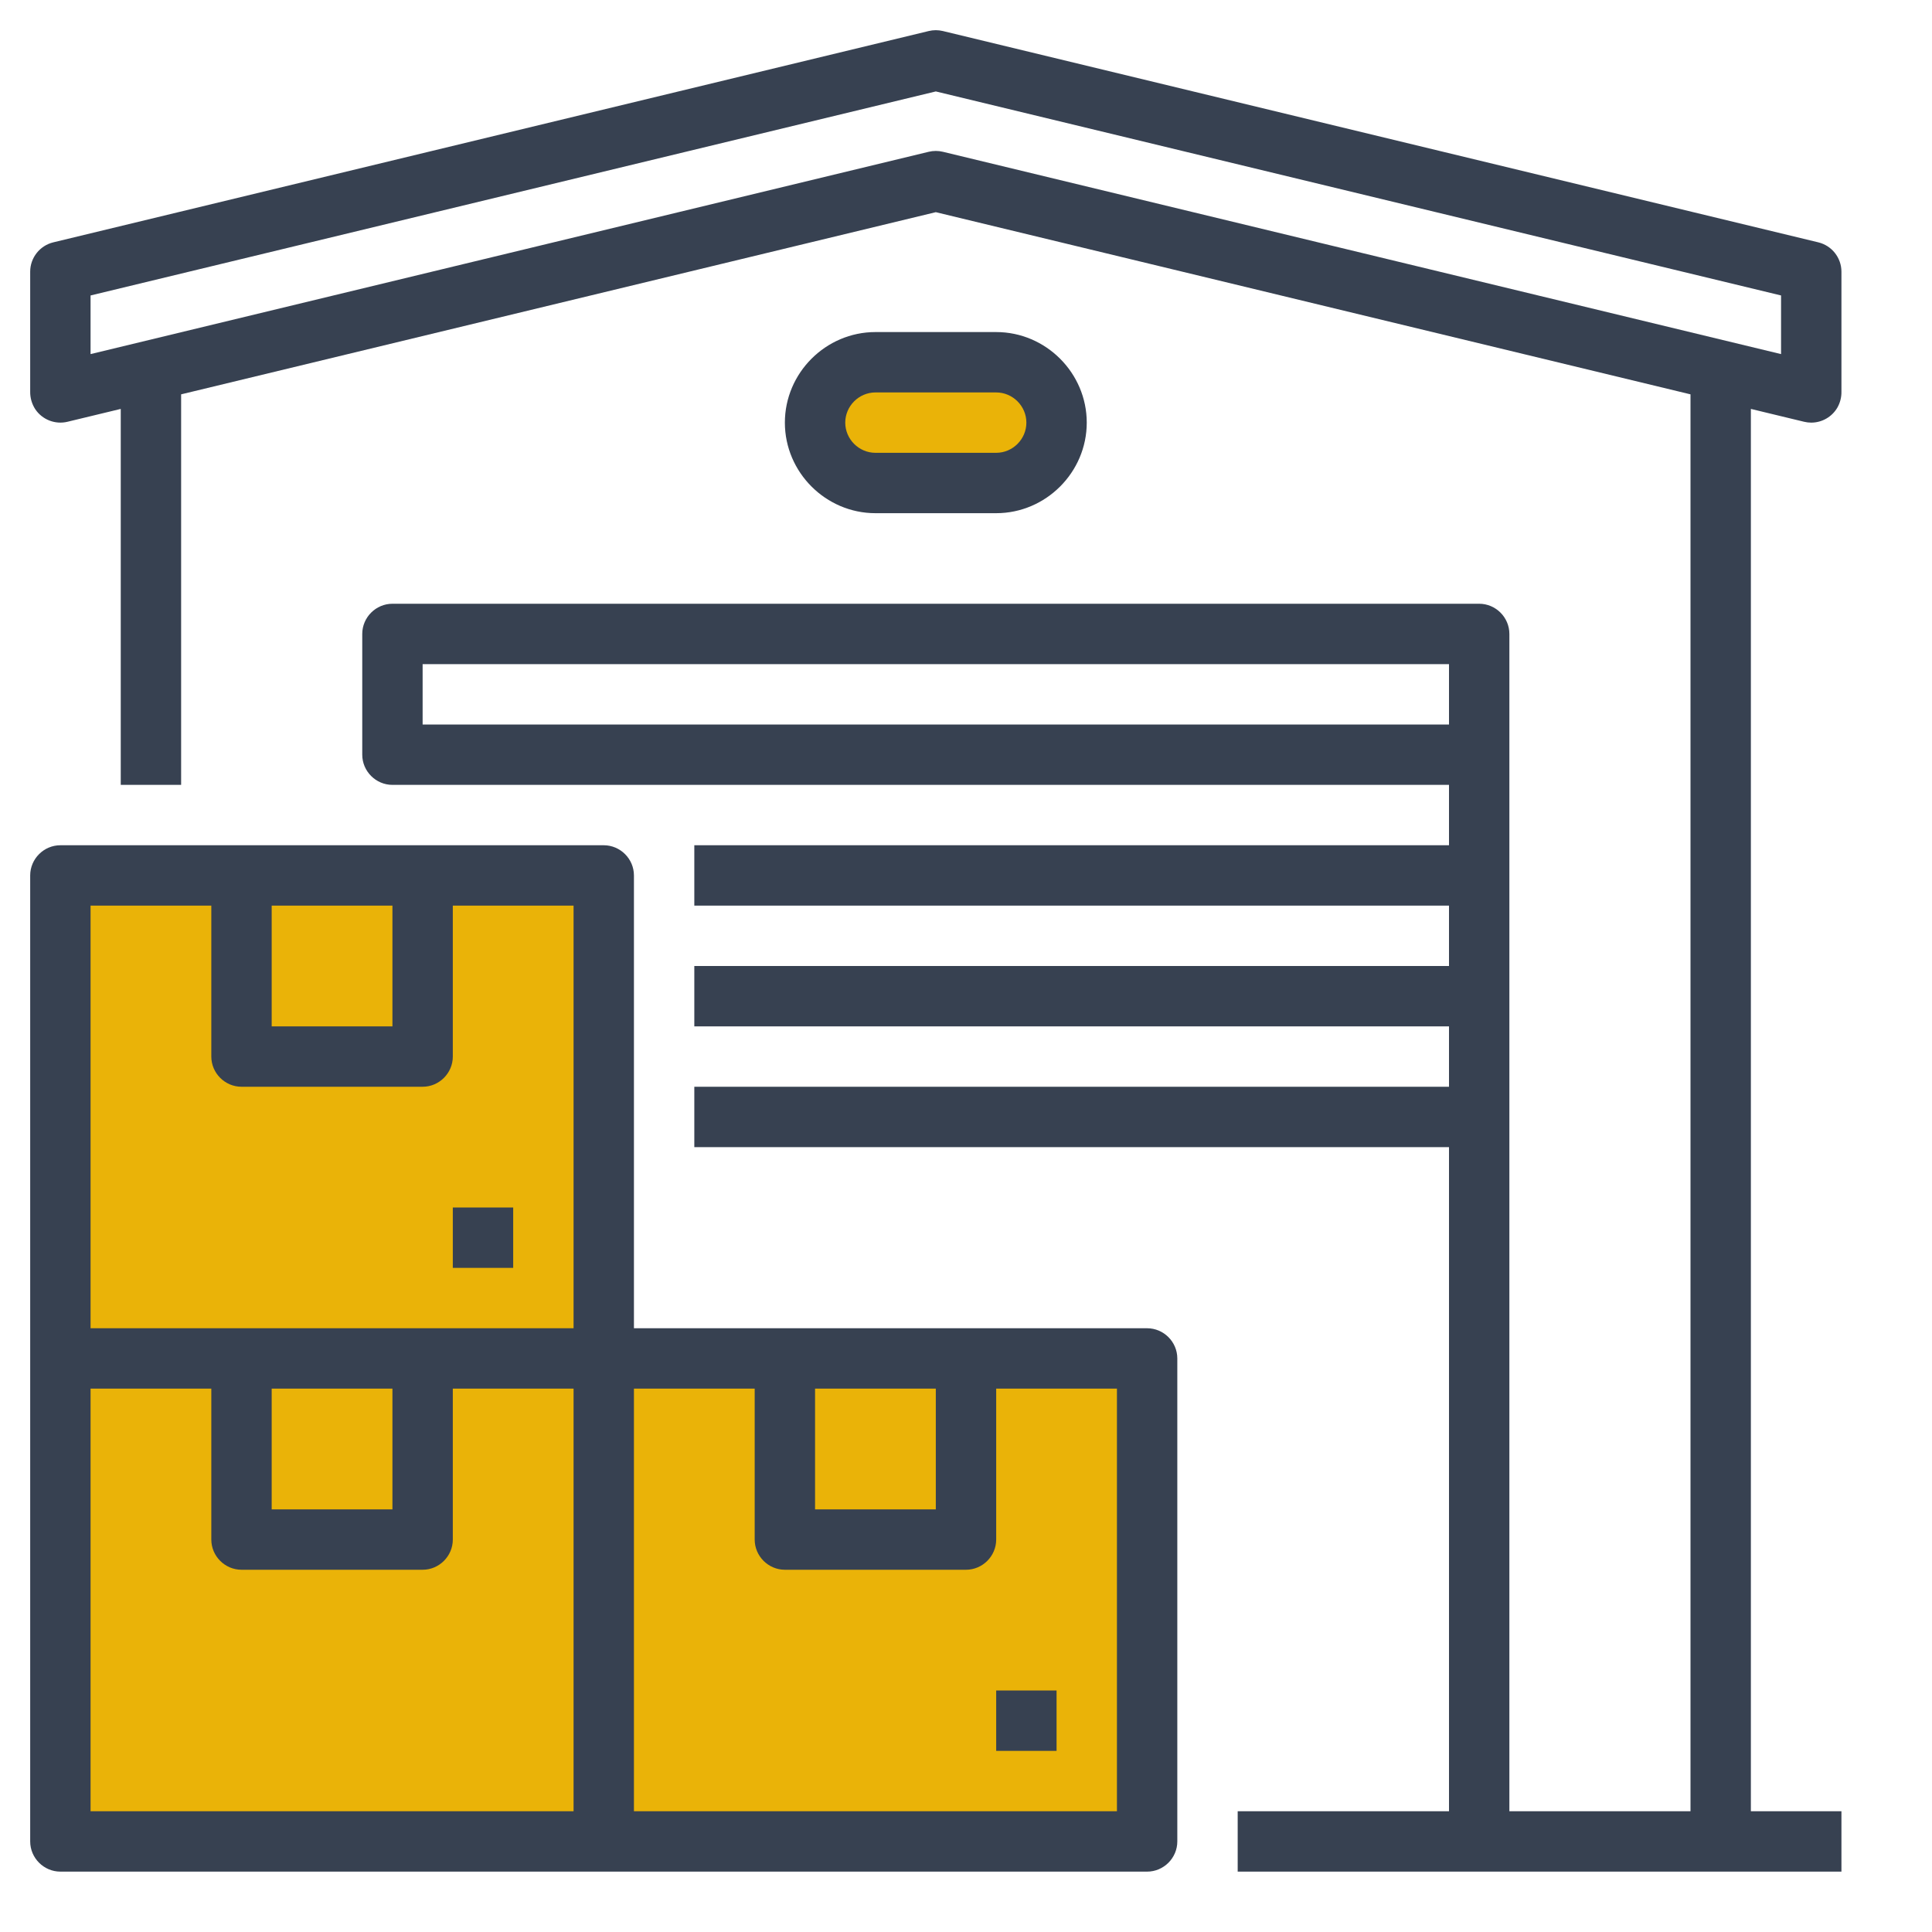 <svg width="100%" height="100%" viewBox="0 0 512 512" version="1.1" xmlns="http://www.w3.org/2000/svg" xmlns:xlink="http://www.w3.org/1999/xlink" xml:space="preserve" xmlns:serif="http://www.serif.com/" style="fill-rule:evenodd;clip-rule:evenodd;stroke-linejoin:round;stroke-miterlimit:2;">
    <g>
        <rect x="120" y="448" width="16" height="16" style="fill:rgb(55,65,81);fill-rule:nonzero;"/>
        <g transform="matrix(3.077,0,0,1.831,-1047.25,-229.768)">
            <rect x="346.247" y="324.05" width="91.222" height="67.301" style="fill:rgb(234,179,8);"/>
        </g>
        <g transform="matrix(1.281,0,0,1.573,-36.52,-211.854)">
            <rect x="41.519" y="285.198" width="108.986" height="78.518" style="fill:rgb(234,179,8);"/>
        </g>
        <g transform="matrix(0.481,0,0,0.299,200.671,15.21)">
            <rect x="41.519" y="285.198" width="108.986" height="78.518" style="fill:rgb(234,179,8);"/>
        </g>
        <path d="M304,352L168,352L168,232C168,227.611 164.389,224 160,224L16,224C11.611,224 8,227.611 8,232L8,488C8,492.389 11.611,496 16,496L304,496C308.389,496 312,492.389 312,488L312,360C312,355.611 308.389,352 304,352ZM216,368L248,368L248,400L216,400L216,368ZM72,240L104,240L104,272L72,272L72,240ZM24,240L56,240L56,280C56,284.389 59.611,288 64,288L112,288C116.389,288 120,284.389 120,280L120,240L152,240L152,352L24,352L24,240ZM72,368L104,368L104,400L72,400L72,368ZM24,368L56,368L56,408C56,412.389 59.611,416 64,416L112,416C116.389,416 120,412.389 120,408L120,368L152,368L152,480L24,480L24,368ZM296,480L168,480L168,368L200,368L200,408C200,412.389 203.611,416 208,416L256,416C260.389,416 264,412.389 264,408L264,368L296,368L296,480Z" style="fill:rgb(55,65,81);fill-rule:nonzero;"/>
        <path d="M264,448L280,448L280,464L264,464L264,448ZM120,320L136,320L136,336L120,336L120,320Z" style="fill:rgb(55,65,81);fill-rule:nonzero;"/>
        <path d="M478.123,111.776C478.738,111.925 479.368,112 480,112C482.849,111.998 485.492,110.478 486.926,108.016C487.653,106.737 488.023,105.287 488,103.816L488,72C488,68.317 485.457,65.088 481.877,64.224L249.877,8.224C248.644,7.925 247.356,7.925 246.123,8.224L14.123,64.224C10.543,65.088 8,68.317 8,72L8,103.773C7.973,105.448 8.452,107.093 9.374,108.491C11.244,111.241 14.64,112.554 17.874,111.776L32,108.367L32,208L48,208L48,104.505L248,56.229L448,104.505L448,480L400,480L400,168C400,163.611 396.389,160 392,160L104,160C99.611,160 96,163.611 96,168L96,200C96,204.389 99.611,208 104,208L384,208L384,224L184,224L184,240L384,240L384,256L184,256L184,272L384,272L384,288L184,288L184,304L384,304L384,480L328,480L328,496L488,496L488,480L464,480L464,108.367L478.123,111.776ZM112,192L112,176L384,176L384,192L112,192ZM248,40C247.368,40 246.738,40.075 246.123,40.224L24,93.839L24,78.3L248,24.23L472,78.3L472,93.84L249.877,40.224C249.262,40.075 248.632,40 248,40Z" style="fill:rgb(55,65,81);fill-rule:nonzero;"/>
        <path d="M264,136C277.166,136 288,125.166 288,112C288,98.834 277.166,88 264,88L232,88C218.834,88 208,98.834 208,112C208,125.166 218.834,136 232,136L264,136ZM224,112C224.005,107.613 227.613,104.005 232,104L264,104C268.389,104 272,107.611 272,112C272,116.389 268.389,120 264,120L232,120C227.613,119.995 224.005,116.387 224,112Z" style="fill:rgb(55,65,81);fill-rule:nonzero;"/>
    </g>
</svg>
